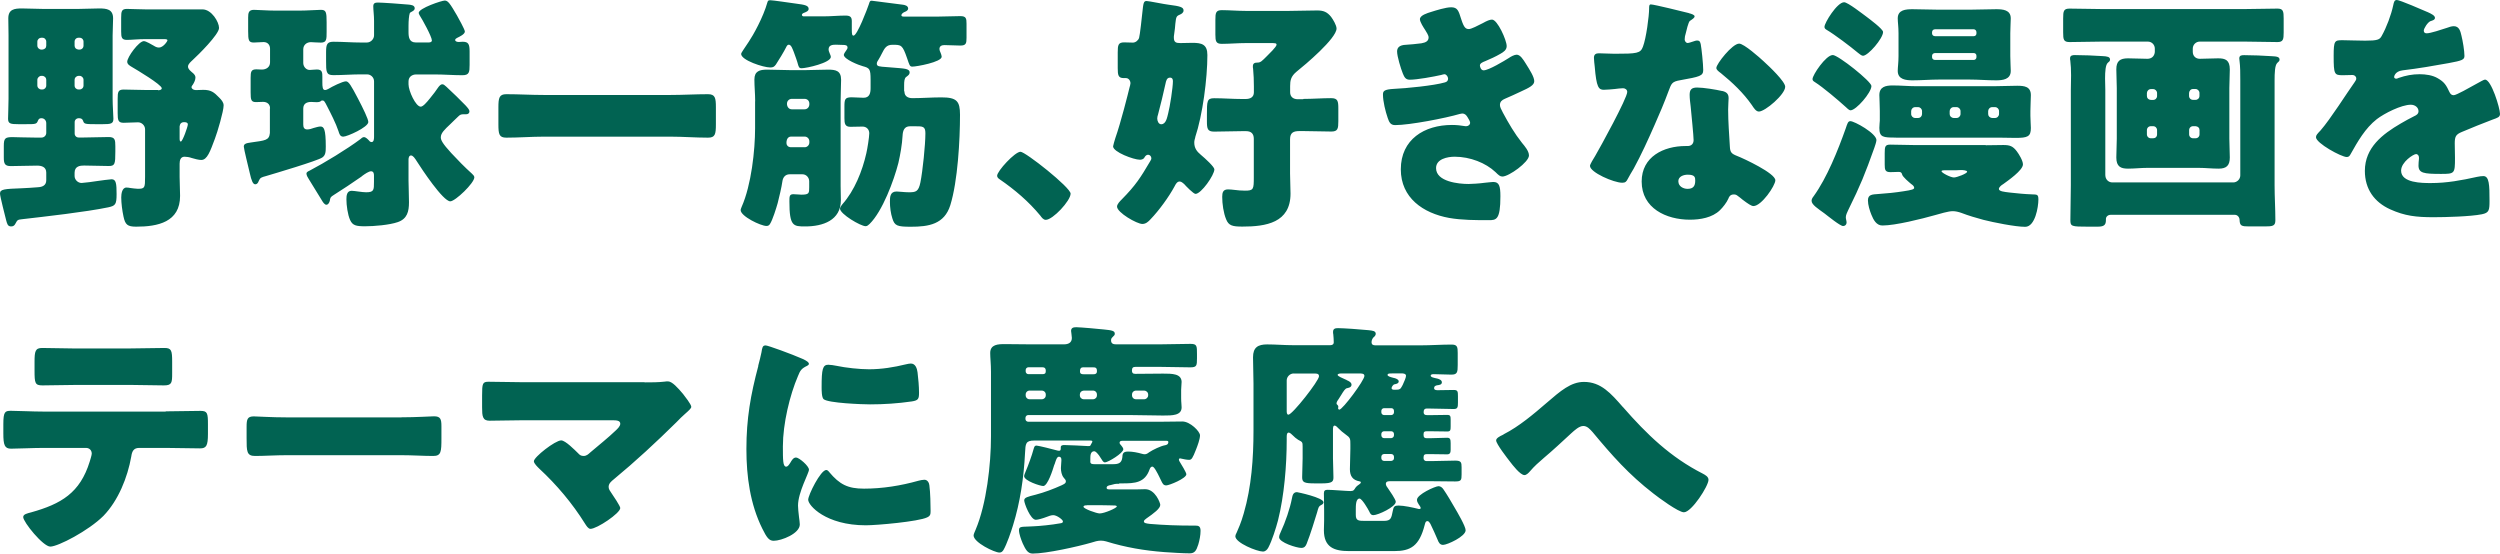 <svg width="280" height="62" viewBox="0 0 280 62" fill="none" xmlns="http://www.w3.org/2000/svg">
<path d="M0.956 3.974C0.956 3.332 0.93 2.698 0.93 2.056C0.93 1.032 1.626 0.946 2.46 0.946C3.243 0.946 3.99 0.998 4.738 0.998H8.859C9.606 0.998 10.363 0.946 11.11 0.946C11.945 0.946 12.666 1.032 12.666 2.056C12.666 2.698 12.614 3.332 12.614 3.974V11.053C12.614 11.86 12.701 12.971 12.701 13.301C12.701 13.856 12.423 13.908 11.502 13.908H10.719C9.493 13.908 9.415 13.882 9.302 13.518C9.215 13.292 9.05 13.24 8.833 13.24C8.554 13.24 8.363 13.431 8.363 13.682V14.958C8.363 15.209 8.554 15.4 8.807 15.4H9.415C10.337 15.4 11.249 15.348 12.171 15.348C12.866 15.348 12.918 15.652 12.918 16.372V16.979C12.918 18.393 12.866 18.593 12.171 18.593C11.249 18.593 10.337 18.541 9.415 18.541C8.998 18.541 8.354 18.593 8.354 19.348V19.712C8.354 20.129 8.72 20.493 9.137 20.493C9.328 20.493 10.641 20.328 10.945 20.268C11.11 20.241 12.336 20.077 12.501 20.077C13.005 20.077 13.058 20.58 13.058 21.742C13.058 22.905 12.918 23.044 12.136 23.218C9.58 23.747 5.155 24.241 2.452 24.554C1.982 24.606 1.947 24.64 1.756 24.996C1.643 25.222 1.53 25.36 1.252 25.36C0.861 25.36 0.808 25.083 0.695 24.692C0.582 24.25 0 21.968 0 21.691C0 21.187 0.443 21.161 2.478 21.083C2.982 21.057 3.564 21.031 4.26 20.97C4.729 20.944 5.181 20.779 5.181 20.189V19.331C5.181 18.689 4.651 18.55 4.155 18.55C3.156 18.55 2.182 18.602 1.208 18.602C0.539 18.602 0.426 18.324 0.426 17.656V16.355C0.426 15.496 0.565 15.357 1.4 15.357C1.93 15.357 2.704 15.409 3.929 15.409H4.651C4.929 15.409 5.181 15.183 5.181 14.88V13.795C5.181 13.492 4.955 13.24 4.651 13.24C4.46 13.24 4.347 13.292 4.26 13.492C4.095 13.908 4.034 13.908 2.817 13.908H2.069C1.182 13.908 0.904 13.856 0.904 13.301C0.904 12.91 0.956 11.748 0.956 11.053V3.974ZM4.738 5.553C5.016 5.527 5.181 5.362 5.181 5.11V4.668C5.181 4.416 4.99 4.225 4.738 4.225H4.625C4.399 4.225 4.182 4.416 4.182 4.668V5.11C4.182 5.362 4.408 5.553 4.625 5.553H4.738ZM4.625 8.494C4.399 8.494 4.182 8.72 4.182 8.936V9.579C4.182 9.83 4.408 10.021 4.625 10.021H4.738C4.99 10.021 5.181 9.83 5.181 9.579V8.936C5.181 8.711 5.016 8.52 4.738 8.494H4.625ZM8.911 5.553C9.163 5.553 9.354 5.362 9.354 5.11V4.668C9.354 4.416 9.163 4.225 8.911 4.225H8.798C8.546 4.225 8.354 4.416 8.354 4.668V5.11C8.354 5.362 8.52 5.527 8.798 5.553H8.911ZM8.798 8.494C8.52 8.52 8.354 8.72 8.354 8.936V9.579C8.354 9.83 8.546 10.021 8.798 10.021H8.911C9.163 10.021 9.354 9.83 9.354 9.579V8.936C9.354 8.711 9.163 8.494 8.911 8.494H8.798ZM17.7 10.108C17.839 10.108 18.117 10.082 18.117 9.882C18.117 9.492 15.283 7.8 14.805 7.522C14.579 7.383 14.249 7.219 14.249 6.915C14.249 6.386 15.553 4.607 16.109 4.607C16.361 4.607 16.996 4.997 17.248 5.136C17.413 5.249 17.613 5.327 17.804 5.327C18.274 5.327 18.752 4.633 18.752 4.52C18.752 4.381 18.526 4.381 18.448 4.381H16.274C15.466 4.381 14.718 4.468 14.214 4.468C13.631 4.468 13.57 4.191 13.57 3.523V1.996C13.57 1.275 13.623 0.998 14.214 0.998C14.744 0.998 15.553 1.05 16.274 1.05H22.673C23.698 1.05 24.533 2.464 24.533 3.132C24.533 3.852 22.195 6.16 21.586 6.715C21.395 6.906 21.056 7.158 21.056 7.462C21.056 7.765 21.447 8.043 21.638 8.208C21.777 8.346 21.89 8.485 21.89 8.676C21.89 8.954 21.751 9.231 21.612 9.457C21.56 9.509 21.447 9.683 21.447 9.761C21.447 9.9 21.612 10.09 21.977 10.09C22.229 10.09 22.481 10.064 22.76 10.064C23.62 10.064 23.959 10.316 24.542 10.923C24.794 11.175 25.046 11.453 25.046 11.808C25.046 12.45 24.351 14.81 24.072 15.53C23.542 16.945 23.212 17.916 22.542 17.916C22.264 17.916 21.821 17.803 21.456 17.691C21.23 17.604 20.899 17.552 20.673 17.552C20.23 17.552 20.117 17.942 20.117 18.333V19.834C20.117 20.528 20.169 21.222 20.169 21.942C20.169 24.883 17.665 25.387 15.248 25.387C14.275 25.387 14.023 25.161 13.831 24.25C13.692 23.608 13.579 22.749 13.579 22.116C13.579 21.725 13.666 21.005 14.162 21.005C14.301 21.005 14.492 21.031 14.605 21.057C14.831 21.083 15.214 21.144 15.44 21.144C16.222 21.144 16.248 21.031 16.248 19.808V14.48C16.248 14.064 15.883 13.7 15.466 13.7C14.909 13.7 14.379 13.752 13.849 13.752C13.24 13.752 13.179 13.474 13.179 12.667V11.053C13.179 10.307 13.232 10.03 13.849 10.03C14.657 10.03 15.518 10.082 16.465 10.082H17.691L17.7 10.108ZM20.117 15.435C20.117 15.661 20.117 15.851 20.256 15.851C20.447 15.851 21.038 14.186 21.038 13.934C21.038 13.708 20.786 13.682 20.621 13.682C20.317 13.682 20.151 13.847 20.117 14.151V15.426V15.435ZM30.245 12.129C30.245 11.687 29.94 11.409 29.462 11.409C29.21 11.409 28.932 11.435 28.68 11.435C28.123 11.435 28.071 11.184 28.071 10.351V8.711C28.071 8.043 28.123 7.765 28.715 7.765C28.941 7.765 29.132 7.791 29.323 7.791C29.827 7.791 30.245 7.514 30.245 6.984V5.457C30.245 5.015 29.966 4.711 29.523 4.711C29.158 4.711 28.802 4.763 28.436 4.763C27.854 4.763 27.793 4.538 27.793 3.488V1.961C27.793 1.458 27.845 1.102 28.436 1.102C28.906 1.102 29.914 1.189 30.853 1.189H33.522C34.444 1.189 35.443 1.102 35.939 1.102C36.521 1.102 36.582 1.353 36.582 2.49V3.549C36.582 4.407 36.582 4.772 35.939 4.772C35.435 4.772 35.017 4.72 34.826 4.72C34.357 4.72 33.965 5.024 33.965 5.527V7.054C33.965 7.444 34.27 7.835 34.687 7.835C34.852 7.835 35.243 7.783 35.495 7.783C36.104 7.783 36.104 8.147 36.104 8.641V9.197C36.104 9.752 36.13 10.082 36.408 10.082C36.547 10.082 36.687 9.995 36.8 9.943C37.165 9.717 38.356 9.11 38.747 9.11C39.051 9.11 39.329 9.579 40.086 11.027C40.668 12.138 41.251 13.335 41.251 13.665C41.251 14.246 38.886 15.305 38.443 15.305C38.078 15.305 37.999 14.975 37.912 14.697C37.634 13.838 36.991 12.589 36.66 11.947C36.356 11.34 36.295 11.253 36.104 11.253C35.878 11.253 36.017 11.444 35.435 11.444C35.243 11.444 35.044 11.418 34.852 11.418C34.348 11.418 33.965 11.609 33.965 12.164V13.943C33.965 14.246 34.052 14.498 34.409 14.498C34.661 14.498 34.913 14.411 35.13 14.333C35.322 14.281 35.687 14.168 35.878 14.168C36.269 14.168 36.487 14.42 36.487 16.415C36.487 17.023 36.461 17.387 36.095 17.639C35.591 18.003 30.723 19.443 29.784 19.721C29.28 19.86 29.141 19.886 28.975 20.276C28.923 20.441 28.81 20.641 28.584 20.641C28.332 20.641 28.167 20.25 27.976 19.391C27.837 18.784 27.306 16.667 27.306 16.424C27.306 16.12 27.532 16.034 28.115 15.956C29.697 15.73 30.149 15.73 30.227 14.897V12.147L30.245 12.129ZM49.527 9.44C49.692 9.44 49.779 9.526 49.996 9.717C50.718 10.385 51.578 11.218 52.135 11.8C52.413 12.103 52.578 12.303 52.578 12.468C52.578 12.693 52.413 12.797 52.213 12.797H51.961C51.657 12.797 51.544 12.823 51.318 13.049C50.987 13.379 50.674 13.656 50.431 13.908C49.788 14.515 49.37 14.906 49.37 15.383C49.37 15.687 49.562 16.077 50.535 17.136C51.283 17.942 52.039 18.715 52.848 19.443C52.961 19.556 53.126 19.695 53.126 19.86C53.126 20.502 50.987 22.549 50.431 22.549C49.622 22.549 47.206 18.888 46.727 18.133C46.449 17.691 46.258 17.413 46.032 17.413C45.806 17.413 45.754 17.691 45.754 17.856V20.241C45.754 20.745 45.806 21.907 45.806 22.654C45.806 23.677 45.615 24.51 44.554 24.875C43.607 25.204 41.885 25.343 40.886 25.343C39.886 25.343 39.495 25.256 39.216 24.649C38.938 24.042 38.799 22.983 38.799 22.315C38.799 21.899 38.851 21.369 39.382 21.369C39.686 21.369 40.546 21.534 40.998 21.534C41.885 21.534 41.885 21.283 41.885 20.372V19.652C41.885 19.426 41.833 19.183 41.555 19.183C41.303 19.183 40.859 19.487 40.555 19.712C40.503 19.764 40.468 19.799 40.416 19.825C39.416 20.519 38.416 21.187 37.408 21.821C36.991 22.072 36.991 22.15 36.939 22.489C36.886 22.68 36.773 22.931 36.547 22.931C36.356 22.931 36.156 22.628 36.078 22.489C35.574 21.656 35.078 20.849 34.574 20.042C34.461 19.877 34.322 19.625 34.322 19.435C34.322 19.296 34.461 19.209 34.687 19.105C36.33 18.246 38.886 16.693 40.364 15.582C40.451 15.496 40.616 15.357 40.755 15.357C40.981 15.357 41.199 15.608 41.338 15.747C41.39 15.834 41.503 15.912 41.616 15.912C41.894 15.912 41.894 15.496 41.894 15.27V9.11C41.894 8.668 41.529 8.329 41.111 8.329H40.442C39.416 8.329 38.382 8.416 37.33 8.416C36.521 8.416 36.521 8.025 36.521 6.837V5.813C36.521 4.928 36.66 4.676 37.356 4.676C38.382 4.676 39.416 4.763 40.442 4.763H41.085C41.503 4.763 41.894 4.399 41.894 3.956V2.343C41.894 1.701 41.807 1.145 41.807 0.703C41.807 0.338 42.033 0.286 42.337 0.286C42.781 0.286 45.171 0.451 45.728 0.512C45.98 0.538 46.449 0.564 46.449 0.928C46.449 1.258 45.945 1.319 45.893 1.484C45.806 1.735 45.754 2.317 45.754 2.872V3.592C45.754 4.173 45.841 4.755 46.562 4.755H48.005C48.145 4.755 48.371 4.729 48.371 4.529C48.371 4.113 47.284 2.143 47.006 1.727C46.953 1.64 46.893 1.501 46.893 1.449C46.893 0.92 49.483 0.061 49.814 0.061C50.179 0.061 50.422 0.425 51.179 1.727C51.318 1.978 52.065 3.306 52.065 3.531C52.065 3.835 51.457 4.113 51.231 4.225C51.118 4.277 50.979 4.364 50.979 4.477C50.979 4.668 51.257 4.702 51.396 4.702C51.448 4.702 51.726 4.676 51.813 4.676C52.456 4.676 52.596 4.928 52.596 5.787V7.262C52.596 8.095 52.544 8.425 51.787 8.425C50.761 8.425 49.727 8.338 48.675 8.338H46.614C46.145 8.338 45.754 8.615 45.754 9.119V9.448C45.754 10.168 46.562 11.947 47.119 11.947C47.371 11.947 47.762 11.505 48.145 11.027C48.51 10.585 48.892 10.082 49.066 9.804C49.179 9.639 49.37 9.44 49.509 9.44H49.527ZM75.094 10.637C76.485 10.637 77.902 10.55 79.293 10.55C80.102 10.55 80.18 10.967 80.18 12.025V13.917C80.18 15.053 80.093 15.418 79.293 15.418C77.902 15.418 76.485 15.305 75.094 15.305H60.907C59.516 15.305 58.125 15.418 56.708 15.418C55.899 15.418 55.821 15.027 55.821 13.917V12.025C55.821 10.967 55.908 10.55 56.708 10.55C58.099 10.55 59.49 10.637 60.907 10.637H75.094ZM84.579 11.357C84.579 10.498 84.492 9.691 84.492 8.91C84.492 7.965 85.075 7.8 85.909 7.8C86.744 7.8 87.578 7.852 88.413 7.852H90.308C91.117 7.852 91.925 7.8 92.76 7.8C93.594 7.8 94.203 7.913 94.203 8.936C94.203 9.631 94.15 10.411 94.15 11.348V20.84C94.15 21.369 94.177 21.899 94.177 22.419C94.177 24.692 92.142 25.36 90.195 25.36C88.856 25.36 88.413 25.36 88.413 22.558C88.413 22.003 88.413 21.751 88.856 21.751C89.108 21.751 89.578 21.803 89.743 21.803C90.63 21.803 90.63 21.638 90.63 20.97V20.302C90.63 19.886 90.299 19.521 89.882 19.521H88.439C87.969 19.521 87.691 19.851 87.63 20.302C87.543 20.944 87.265 22.107 87.1 22.749C86.935 23.33 86.544 24.606 86.239 25.083C86.153 25.222 86.048 25.308 85.848 25.308C85.205 25.308 82.953 24.224 82.953 23.53C82.953 23.417 83.04 23.252 83.066 23.165C84.153 20.719 84.57 16.806 84.57 14.368V11.34L84.579 11.357ZM101.297 10.247C101.297 10.776 101.688 10.993 102.183 10.993C103.27 10.993 104.357 10.906 105.435 10.906C107.156 10.906 107.521 11.322 107.521 12.849C107.521 15.678 107.269 20.294 106.434 22.983C105.765 25.117 104.018 25.395 102.009 25.395C100.479 25.395 100.201 25.282 99.949 24.476C99.758 23.894 99.671 23.2 99.671 22.584C99.671 22.055 99.697 21.448 100.419 21.448C100.723 21.448 101.253 21.534 101.783 21.534C102.566 21.534 102.87 21.482 103.087 20.424C103.34 19.148 103.644 16.233 103.644 14.923C103.644 14.142 103.34 14.142 102.505 14.142H101.923C101.253 14.142 101.114 14.671 101.088 15.201C101.036 16.172 100.836 17.309 100.618 18.255C100.114 20.224 98.836 23.669 97.393 25.083C97.254 25.196 97.141 25.334 96.95 25.334C96.393 25.334 94.081 23.972 94.081 23.365C94.081 23.2 94.272 22.974 94.359 22.862C95.698 21.361 96.585 19.14 97.028 17.17C97.141 16.702 97.358 15.339 97.358 14.923C97.358 14.507 97.054 14.177 96.611 14.177C96.141 14.177 95.689 14.203 95.246 14.203C94.637 14.203 94.576 13.838 94.576 13.231V11.956C94.576 11.123 94.629 10.897 95.385 10.897C95.828 10.897 96.272 10.949 96.724 10.949C97.393 10.949 97.506 10.42 97.506 9.865V8.919C97.506 7.722 97.393 7.618 96.646 7.418C96.202 7.305 94.507 6.637 94.507 6.143C94.507 6.03 94.698 5.752 94.785 5.64C94.837 5.553 94.924 5.449 94.924 5.336C94.924 5.058 94.672 5.032 94.42 5.032C94.194 5.032 93.89 5.006 93.612 5.006C93.22 5.006 92.803 5.058 92.803 5.535C92.803 5.813 93.055 6.177 93.055 6.368C93.055 7.036 90.325 7.644 89.769 7.644C89.517 7.644 89.491 7.531 89.404 7.314C89.265 6.785 89.073 6.29 88.9 5.813C88.761 5.483 88.621 5.006 88.343 5.006C88.204 5.006 88.117 5.145 88.065 5.258C87.839 5.726 87.178 6.811 86.9 7.227C86.709 7.479 86.596 7.557 86.257 7.557C85.509 7.557 83.005 6.75 83.005 6.03C83.005 5.917 83.397 5.388 83.866 4.668C84.336 3.974 85.483 1.943 85.953 0.252C86.005 0.087 86.04 0.026 86.283 0.026C86.509 0.026 88.456 0.304 89.23 0.416C90.091 0.529 90.569 0.607 90.569 0.998C90.569 1.249 90.238 1.362 90.038 1.44C89.952 1.466 89.812 1.553 89.812 1.666C89.812 1.753 89.899 1.831 90.004 1.831H92.255C93.09 1.831 93.898 1.744 94.707 1.744C95.289 1.744 95.402 1.969 95.402 2.386V3.271C95.402 3.8 95.428 3.991 95.594 3.991C96.011 3.991 97.15 0.963 97.315 0.469C97.402 0.191 97.428 0.078 97.619 0.078C97.671 0.078 100.514 0.442 101.071 0.521C101.323 0.547 101.714 0.633 101.714 0.963C101.714 1.128 101.523 1.267 101.349 1.327C101.21 1.38 100.958 1.518 100.958 1.718C100.958 1.857 101.149 1.857 101.262 1.857H105.104C105.913 1.857 106.747 1.805 107.556 1.805C108.199 1.805 108.251 2.056 108.251 2.664V4.217C108.251 4.859 108.199 5.102 107.556 5.102C106.973 5.102 106.356 5.05 105.774 5.05C105.469 5.05 105.217 5.162 105.217 5.492C105.217 5.605 105.269 5.744 105.356 5.935C105.409 6.073 105.469 6.238 105.469 6.351C105.469 6.958 102.635 7.462 102.183 7.462C101.879 7.462 101.853 7.271 101.601 6.542C101.071 5.015 100.958 5.015 99.958 5.015C99.262 5.015 99.071 5.405 98.758 6.013C98.645 6.238 98.532 6.455 98.393 6.681C98.306 6.819 98.202 6.958 98.202 7.123C98.202 7.453 98.48 7.453 99.314 7.514C99.506 7.54 99.706 7.54 99.958 7.566C101.21 7.678 101.879 7.652 101.879 8.121C101.879 8.346 101.714 8.451 101.488 8.624C101.297 8.763 101.262 9.093 101.262 9.544V10.212L101.297 10.247ZM90.117 16.493C90.421 16.493 90.647 16.242 90.647 15.964V15.825C90.647 15.548 90.421 15.296 90.117 15.296H88.587C88.421 15.296 88.082 15.409 88.082 16.016C88.082 16.268 88.248 16.459 88.526 16.485H90.108L90.117 16.493ZM88.143 11.687C88.169 11.991 88.369 12.242 88.674 12.242H90.117C90.421 12.242 90.647 11.991 90.647 11.687V11.6C90.647 11.296 90.421 11.071 90.117 11.071H88.674C88.395 11.071 88.143 11.296 88.143 11.6V11.687ZM119.909 21.682C119.909 22.489 117.91 24.623 117.127 24.623C116.849 24.623 116.658 24.345 116.519 24.154C115.215 22.575 113.65 21.239 111.955 20.077C111.816 19.99 111.677 19.851 111.677 19.686C111.677 19.157 113.676 16.997 114.293 16.997C114.85 16.997 119.909 20.996 119.909 21.691V21.682ZM133.871 15.383C133.819 15.574 133.758 15.747 133.758 15.964C133.758 16.572 134.036 16.962 134.48 17.326C135.01 17.769 136.01 18.689 136.01 18.966C136.01 19.608 134.532 21.716 133.897 21.716C133.671 21.716 132.81 20.831 132.619 20.606C132.48 20.493 132.315 20.328 132.115 20.328C131.837 20.328 131.672 20.632 131.559 20.858C130.915 22.055 129.803 23.582 128.864 24.554C128.612 24.831 128.333 25.083 127.942 25.083C127.334 25.083 125.108 23.807 125.108 23.139C125.108 22.862 125.438 22.532 125.638 22.332C127.194 20.753 127.725 19.921 128.838 18.029C128.89 17.916 128.951 17.864 128.951 17.725C128.951 17.535 128.811 17.335 128.585 17.335C128.333 17.335 128.22 17.561 128.142 17.699C128.029 17.838 127.838 17.89 127.673 17.89C126.977 17.89 124.665 17.031 124.665 16.389C124.665 16.302 124.856 15.669 124.917 15.47C125.525 13.752 126.36 10.42 126.499 9.83C126.551 9.665 126.612 9.414 126.612 9.327C126.612 9.049 126.421 8.746 126.108 8.746H125.856C125.247 8.746 125.186 8.416 125.186 7.635V5.882C125.186 5.05 125.238 4.746 125.908 4.746C126.186 4.746 126.655 4.772 126.882 4.772C127.186 4.772 127.49 4.52 127.577 4.243C127.664 3.991 127.907 1.796 127.942 1.414C128.055 0.356 128.081 0.113 128.412 0.113C128.664 0.113 130.411 0.477 130.889 0.529C132.193 0.694 132.558 0.807 132.558 1.171C132.558 1.423 132.332 1.562 132.141 1.64C131.75 1.805 131.724 1.891 131.637 2.664C131.611 2.967 131.585 3.358 131.498 3.887C131.472 4 131.472 4.113 131.472 4.217C131.472 4.746 131.724 4.824 132.193 4.824C132.637 4.824 133.08 4.798 133.558 4.798C134.584 4.798 135.227 4.963 135.227 6.16C135.227 8.798 134.697 12.876 133.862 15.374L133.871 15.383ZM131.037 8.694C130.672 8.694 130.594 9.084 130.533 9.388C130.281 10.524 130.002 11.695 129.698 12.832C129.646 12.997 129.611 13.11 129.611 13.275C129.611 13.526 129.75 13.917 130.055 13.917C130.611 13.917 130.724 13.11 130.837 12.693C131.028 11.973 131.367 9.804 131.367 9.084C131.367 8.858 131.28 8.694 131.037 8.694ZM145.972 11.079C147.033 11.079 148.059 10.993 149.085 10.993C149.832 10.993 149.893 11.322 149.893 12.155V13.569C149.893 14.402 149.841 14.732 149.111 14.732C148.05 14.732 147.024 14.68 145.964 14.68H145.546C144.877 14.68 144.486 14.845 144.486 15.6V19.435C144.486 20.181 144.538 20.936 144.538 21.682C144.538 24.961 141.782 25.378 139.139 25.378C138.027 25.378 137.609 25.265 137.331 24.571C137.027 23.851 136.888 22.818 136.888 22.046C136.888 21.578 136.975 21.213 137.531 21.213C137.722 21.213 138.035 21.239 138.227 21.265C138.592 21.317 139.061 21.352 139.426 21.352C140.4 21.352 140.426 21.213 140.426 19.851V15.548C140.426 14.966 140.122 14.689 139.565 14.689H139.096C138.07 14.689 137.009 14.741 135.984 14.741C135.236 14.741 135.175 14.411 135.175 13.578V12.858C135.175 11.331 135.175 11.001 135.984 11.001C137.009 11.001 138.07 11.088 139.096 11.088H139.513C140.017 11.088 140.435 10.897 140.435 10.342V9.674C140.435 9.067 140.409 8.286 140.348 7.704C140.322 7.618 140.322 7.514 140.322 7.427C140.322 7.097 140.513 7.01 140.826 7.01C141.191 7.01 141.33 6.846 141.913 6.264C142.104 6.073 142.973 5.24 142.973 5.015C142.973 4.824 142.834 4.824 142.191 4.824H139.574C138.626 4.824 137.714 4.911 136.844 4.911C136.201 4.911 136.123 4.633 136.123 3.887V2.221C136.123 1.44 136.175 1.137 136.844 1.137C137.679 1.137 138.626 1.223 139.574 1.223H144.303C145.39 1.223 146.442 1.171 147.529 1.171C148.224 1.171 148.641 1.336 149.085 1.891C149.311 2.195 149.693 2.837 149.693 3.193C149.693 4.303 146.164 7.271 145.216 8.025C144.573 8.555 144.495 9.023 144.495 9.639V10.333C144.495 10.802 144.799 11.114 145.355 11.114H145.964L145.972 11.079ZM163.664 2.169C163.968 3.115 164.168 3.254 164.524 3.254C164.776 3.254 165.55 2.863 166.08 2.586C166.524 2.334 166.863 2.195 167.106 2.195C167.715 2.195 168.749 4.503 168.749 5.162C168.749 5.605 168.384 5.83 168.054 6.021C167.497 6.351 166.915 6.603 166.333 6.854C166.107 6.941 165.75 7.08 165.75 7.323C165.75 7.488 165.863 7.878 166.167 7.878C166.724 7.878 168.48 6.819 169.001 6.49C169.193 6.351 169.61 6.125 169.862 6.125C170.279 6.125 170.61 6.681 170.888 7.123C171.357 7.869 171.836 8.624 171.836 9.093C171.836 9.535 171.305 9.813 170.332 10.255C169.749 10.533 169.132 10.81 168.549 11.062C168.219 11.201 167.993 11.392 167.993 11.756C167.993 11.982 168.106 12.199 168.323 12.615C168.967 13.812 169.627 14.949 170.462 15.999C170.766 16.363 171.244 16.919 171.244 17.413C171.244 18.159 168.993 19.773 168.271 19.773C168.019 19.773 167.854 19.634 167.489 19.27C166.402 18.246 164.655 17.552 162.925 17.552C162.116 17.552 160.838 17.803 160.838 18.827C160.838 20.354 163.368 20.606 164.481 20.606C164.811 20.606 165.707 20.554 166.315 20.467C166.619 20.441 167.098 20.38 167.237 20.38C167.906 20.38 168.045 20.823 168.045 21.994C168.045 24.632 167.576 24.658 166.741 24.658C165.263 24.658 163.733 24.658 162.29 24.406C159.395 23.877 156.891 22.159 156.891 18.966C156.891 15.608 159.534 13.995 162.62 13.995C163.125 13.995 163.62 14.047 164.124 14.133H164.237C164.403 14.133 164.655 13.995 164.655 13.743C164.655 13.604 164.463 13.275 164.35 13.101C164.211 12.876 164.046 12.711 163.768 12.711C163.716 12.711 163.603 12.737 163.49 12.763C161.908 13.231 157.874 14.012 156.257 14.012C155.753 14.012 155.587 13.708 155.422 13.205C155.17 12.485 154.892 11.348 154.892 10.594C154.892 10.203 155.005 10.012 156.144 9.952C157.422 9.9 160.621 9.587 161.821 9.231C162.047 9.179 162.186 9.041 162.186 8.815C162.186 8.589 161.995 8.312 161.768 8.312C161.716 8.312 161.516 8.364 161.403 8.399C160.569 8.589 158.708 8.928 157.9 8.928C157.43 8.928 157.291 8.65 157.117 8.234C156.891 7.678 156.474 6.316 156.474 5.761C156.474 5.345 156.726 5.041 157.474 5.015C157.891 4.989 158.639 4.928 159.195 4.85C159.699 4.763 160.004 4.598 160.004 4.182C160.004 3.956 159.752 3.575 159.613 3.349C159.447 3.097 159.03 2.464 159.03 2.152C159.03 1.709 159.891 1.458 160.256 1.345C160.864 1.154 161.925 0.816 162.534 0.816C163.255 0.816 163.368 1.232 163.646 2.117L163.664 2.169ZM189.153 1.475C189.483 1.562 189.796 1.666 189.796 1.839C189.796 1.978 189.605 2.117 189.266 2.343C189.101 2.455 188.875 3.427 188.762 3.896C188.736 4.008 188.71 4.06 188.71 4.121C188.71 4.208 188.684 4.312 188.684 4.425C188.684 4.59 188.823 4.815 189.014 4.815C189.153 4.815 189.457 4.702 189.622 4.65C189.788 4.598 189.927 4.538 190.092 4.538C190.344 4.538 190.422 4.676 190.483 4.954C190.57 5.397 190.761 7.175 190.761 7.843C190.761 8.511 190.37 8.589 188.205 8.98C187.232 9.145 187.206 9.344 186.867 10.229C186.397 11.505 185.867 12.754 185.31 14.003C184.589 15.643 183.833 17.309 182.972 18.888C182.746 19.279 182.468 19.721 182.303 20.051C182.163 20.328 182.05 20.467 181.694 20.467C180.746 20.467 178.077 19.305 178.077 18.576C178.077 18.411 178.469 17.769 178.66 17.465C179.216 16.52 182.25 10.993 182.25 10.299C182.25 10.021 181.998 9.882 181.781 9.882C181.616 9.882 181.059 9.934 180.859 9.969C180.555 9.995 179.973 10.056 179.634 10.056C179.051 10.056 178.799 9.804 178.608 7.444C178.582 7.219 178.521 6.724 178.521 6.472C178.521 6.082 178.747 5.969 179.077 5.969C179.547 5.969 180.216 6.021 180.833 6.021C183.363 6.021 183.728 5.969 184.006 5.24C184.372 4.295 184.702 1.796 184.702 0.937C184.702 0.711 184.702 0.495 184.893 0.495C185.258 0.495 188.597 1.327 189.153 1.466V1.475ZM192.882 10.186C193.352 10.299 193.604 10.489 193.604 10.993C193.604 11.27 193.552 11.774 193.552 12.268C193.552 13.656 193.665 15.018 193.743 16.381C193.769 17.049 193.908 17.213 194.552 17.465C195.334 17.769 198.838 19.409 198.838 20.189C198.838 20.797 197.281 23.079 196.386 23.079C196.16 23.079 195.777 22.827 195.16 22.358C194.995 22.22 194.83 22.081 194.63 21.942C194.491 21.829 194.378 21.777 194.187 21.777C193.743 21.777 193.63 22.107 193.578 22.246C193.387 22.688 192.969 23.218 192.63 23.547C191.77 24.38 190.431 24.606 189.266 24.606C186.623 24.606 183.867 23.33 183.867 20.328C183.867 17.552 186.319 16.355 188.788 16.355H189.014C189.457 16.355 189.683 16.077 189.683 15.687C189.683 15.218 189.431 12.745 189.353 11.912C189.301 11.496 189.24 11.027 189.24 10.611C189.24 10.03 189.466 9.804 190.075 9.804C190.796 9.804 192.161 10.03 192.882 10.194V10.186ZM187.979 20.32C187.979 20.875 188.536 21.152 189.005 21.152C189.649 21.152 189.866 20.823 189.866 20.233C189.866 19.869 189.84 19.565 189.031 19.565C188.562 19.565 187.971 19.756 187.971 20.311L187.979 20.32ZM197.551 6.889C198.194 7.47 199.942 9.136 199.942 9.717C199.942 10.576 197.69 12.494 196.995 12.494C196.664 12.494 196.412 12.077 196.212 11.774C195.265 10.411 194.039 9.249 192.735 8.19C192.509 8.025 192.23 7.826 192.23 7.609C192.23 7.167 194.013 4.885 194.786 4.885C195.317 4.885 197.099 6.464 197.542 6.88L197.551 6.889ZM210.156 15.713C210.156 15.903 209.991 16.355 209.93 16.546C208.87 19.513 208.4 20.684 207.009 23.512C206.922 23.703 206.731 24.068 206.731 24.319C206.731 24.545 206.818 24.736 206.818 24.927C206.818 25.152 206.653 25.317 206.427 25.317C206.097 25.317 204.706 24.18 204.341 23.903C203.619 23.374 202.897 22.931 202.897 22.489C202.897 22.298 203.01 22.124 203.123 21.985C204.627 19.903 205.853 16.823 206.714 14.402C206.905 13.847 206.966 13.569 207.244 13.569C207.688 13.569 210.165 14.932 210.165 15.704L210.156 15.713ZM205.262 6.16C205.871 6.16 209.6 9.127 209.6 9.631C209.6 10.377 207.879 12.355 207.262 12.355C207.096 12.355 206.844 12.103 206.731 11.991C205.871 11.21 204.175 9.769 203.254 9.188C203.115 9.101 203.002 9.023 203.002 8.858C203.002 8.39 204.506 6.169 205.253 6.169L205.262 6.16ZM206.54 0.252C206.957 0.252 208.652 1.588 209.07 1.891C209.4 2.143 210.904 3.254 210.904 3.583C210.904 4.303 209.235 6.247 208.652 6.247C208.487 6.247 208.235 6.021 208.096 5.917C207.235 5.197 205.505 3.887 204.567 3.332C204.427 3.245 204.341 3.167 204.341 3.002C204.341 2.559 205.758 0.252 206.54 0.252ZM222.397 16.268C223.066 16.268 223.701 16.242 224.37 16.242C225.092 16.242 225.431 16.355 225.874 16.936C226.126 17.266 226.57 17.994 226.57 18.411C226.57 19.079 224.875 20.241 224.344 20.632C224.179 20.719 223.875 20.962 223.875 21.161C223.875 21.439 224.518 21.491 224.988 21.552C225.075 21.552 225.153 21.578 225.214 21.578C225.996 21.664 226.77 21.742 227.578 21.768C228.135 21.795 228.3 21.742 228.3 22.35C228.3 23.183 227.935 25.404 226.822 25.404C225.709 25.404 223.231 24.901 222.145 24.623C221.31 24.397 220.476 24.154 219.667 23.842C219.337 23.729 219.024 23.651 218.693 23.651C218.224 23.651 217.216 23.955 216.72 24.094C215.242 24.51 212.295 25.256 210.826 25.256C210.156 25.256 209.826 24.614 209.6 24.059C209.409 23.59 209.209 22.948 209.209 22.445C209.209 21.777 209.678 21.777 210.409 21.725C211.269 21.673 212.33 21.56 213.19 21.422C214.138 21.283 214.39 21.196 214.39 21.031C214.39 20.866 214.199 20.701 214.06 20.615C213.834 20.424 213.086 19.808 213.034 19.53C212.982 19.305 212.869 19.252 212.617 19.252C212.425 19.252 212.147 19.279 211.73 19.279C211.148 19.279 211.087 19.027 211.087 18.446V17.144C211.087 16.424 211.139 16.198 211.695 16.198C212.669 16.198 213.643 16.25 214.59 16.25H222.406L222.397 16.268ZM212.347 15.409C210.904 15.409 210.487 15.383 210.487 14.324C210.487 14.021 210.539 13.604 210.539 13.518V12.433C210.539 11.652 210.487 11.045 210.487 10.654C210.487 9.709 211.208 9.57 211.991 9.57C212.878 9.57 213.773 9.657 214.66 9.657H223.284C224.17 9.657 225.066 9.605 225.926 9.605C226.735 9.605 227.457 9.691 227.457 10.663C227.457 11.166 227.404 11.722 227.404 12.442V12.971C227.404 13.439 227.457 13.995 227.457 14.333C227.457 15.305 227.091 15.444 225.735 15.444C225.292 15.444 224.709 15.418 223.979 15.418H212.347V15.409ZM220.589 1.085C221.588 1.085 222.562 1.032 223.562 1.032C224.283 1.032 225.205 1.085 225.205 2.056C225.205 2.499 225.153 3.028 225.153 3.722V6.273C225.153 6.967 225.205 7.496 225.205 7.939C225.205 8.91 224.283 8.997 223.562 8.997C222.562 8.997 221.588 8.91 220.589 8.91H217.163C216.19 8.91 215.19 8.997 214.216 8.997C213.469 8.997 212.547 8.91 212.547 7.939C212.547 7.548 212.634 6.993 212.634 6.273V3.722C212.634 3.002 212.547 2.473 212.547 2.056C212.547 1.085 213.469 1.032 214.216 1.032C215.19 1.032 216.19 1.085 217.163 1.085H220.589ZM214.825 13.214C215.103 13.214 215.268 12.988 215.268 12.771V12.442C215.268 12.216 215.077 11.999 214.825 11.999H214.495C214.242 11.999 214.051 12.225 214.051 12.442V12.771C214.051 12.997 214.242 13.214 214.495 13.214H214.825ZM221.362 3.609C221.362 3.418 221.223 3.28 221.058 3.28H216.72C216.529 3.28 216.39 3.418 216.39 3.609V3.748C216.39 3.913 216.529 4.052 216.72 4.052H221.058C221.223 4.052 221.362 3.939 221.362 3.748V3.609ZM221.362 6.247C221.362 6.056 221.223 5.943 221.058 5.943H216.72C216.529 5.943 216.39 6.082 216.39 6.247V6.412C216.39 6.577 216.529 6.715 216.72 6.715H221.058C221.223 6.715 221.362 6.577 221.362 6.412V6.247ZM217.781 19.07C217.694 19.07 217.45 19.07 217.45 19.183C217.45 19.348 218.45 19.877 218.841 19.877C219.172 19.877 220.319 19.435 220.319 19.235C220.319 19.07 219.815 19.044 219.624 19.044C219.432 19.044 219.206 19.07 219.067 19.07H217.789H217.781ZM219.137 13.214C219.389 13.214 219.58 12.988 219.58 12.771V12.442C219.58 12.216 219.389 11.999 219.137 11.999H218.806C218.554 11.999 218.363 12.225 218.363 12.442V12.771C218.363 12.997 218.528 13.188 218.806 13.214H219.137ZM223.449 13.214C223.701 13.214 223.892 12.988 223.892 12.771V12.442C223.892 12.216 223.701 11.999 223.449 11.999H223.118C222.866 11.999 222.675 12.225 222.675 12.442V12.771C222.675 12.997 222.84 13.188 223.118 13.214H223.449ZM241.34 5.44C241.34 5.024 241.01 4.659 240.558 4.659H235.437C234.237 4.659 233.02 4.711 231.795 4.711C231.125 4.711 231.073 4.434 231.073 3.627V2.074C231.073 1.241 231.125 0.963 231.795 0.963C233.02 0.963 234.246 1.015 235.437 1.015H251.407C252.633 1.015 253.859 0.963 255.076 0.963C255.719 0.963 255.771 1.267 255.771 2.074V3.627C255.771 4.407 255.719 4.711 255.076 4.711C253.85 4.711 252.624 4.659 251.407 4.659H246.374C245.93 4.659 245.591 5.024 245.591 5.44V5.804C245.591 6.247 245.895 6.585 246.374 6.585C247.069 6.585 247.738 6.533 248.434 6.533C249.242 6.533 249.738 6.724 249.738 7.783C249.738 8.477 249.686 9.171 249.686 9.865V15.53C249.686 16.25 249.738 16.945 249.738 17.639C249.738 18.558 249.347 18.888 248.486 18.888C247.738 18.888 247.008 18.801 246.261 18.801H240.505C239.784 18.801 239.062 18.888 238.332 18.888C237.524 18.888 237.028 18.663 237.028 17.639C237.028 16.945 237.08 16.25 237.08 15.53V9.865C237.08 9.171 237.028 8.477 237.028 7.757C237.028 6.837 237.445 6.533 238.332 6.533C239.054 6.533 239.775 6.585 240.505 6.585C240.975 6.585 241.288 6.308 241.34 5.839V5.449V5.44ZM235.802 19.652C235.802 20.068 236.133 20.432 236.585 20.432H250.129C250.546 20.432 250.912 20.068 250.912 19.652V8.989C250.912 8.242 250.912 7.435 250.825 6.793C250.825 6.741 250.799 6.629 250.799 6.542C250.799 6.177 251.103 6.177 251.355 6.177C252.329 6.177 253.415 6.229 254.389 6.29C255.032 6.316 255.31 6.377 255.31 6.681C255.31 6.819 255.224 6.906 255.058 7.045C254.78 7.297 254.754 8.182 254.754 9.041V20.753C254.754 22.055 254.841 23.365 254.841 24.666C254.841 25.308 254.563 25.36 253.641 25.36H251.92C251.059 25.36 250.859 25.308 250.833 24.64C250.833 24.337 250.607 24.059 250.303 24.059H236.393C236.115 24.059 235.863 24.25 235.863 24.528V24.666C235.863 25.248 235.585 25.387 234.916 25.387H233.855C231.995 25.387 231.882 25.36 231.882 24.64C231.882 23.339 231.934 22.055 231.934 20.753V10.064C231.934 9.561 231.96 8.98 231.96 8.425C231.96 7.843 231.934 7.262 231.873 6.785C231.847 6.733 231.847 6.62 231.847 6.533C231.847 6.203 232.125 6.169 232.377 6.169C233.377 6.169 234.463 6.221 235.463 6.282C236.02 6.308 236.324 6.368 236.324 6.672C236.324 6.837 236.237 6.898 236.072 7.036C235.82 7.262 235.768 8.008 235.768 8.789C235.768 9.231 235.794 9.709 235.794 10.064V19.643L235.802 19.652ZM241.149 11.192C241.401 11.192 241.592 11.001 241.592 10.75V10.42C241.592 10.194 241.401 9.978 241.149 9.978H240.897C240.645 9.978 240.453 10.203 240.453 10.42V10.75C240.453 11.001 240.618 11.166 240.897 11.192H241.149ZM241.592 14.576C241.592 14.324 241.401 14.133 241.149 14.133H240.897C240.645 14.133 240.453 14.324 240.453 14.576V15.044C240.453 15.296 240.645 15.487 240.897 15.487H241.149C241.401 15.487 241.592 15.322 241.592 15.044V14.576ZM245.174 10.741C245.174 10.993 245.365 11.184 245.617 11.184H245.895C246.148 11.184 246.339 10.993 246.339 10.741V10.411C246.339 10.186 246.148 9.969 245.895 9.969H245.617C245.365 9.969 245.2 10.16 245.174 10.411V10.741ZM245.626 14.133C245.374 14.133 245.183 14.324 245.183 14.576V15.044C245.183 15.296 245.374 15.487 245.626 15.487H245.904C246.156 15.487 246.347 15.296 246.347 15.044V14.576C246.347 14.324 246.182 14.159 245.904 14.133H245.626ZM271.854 1.336C272.358 1.562 272.715 1.753 272.715 2.004C272.715 2.23 272.411 2.308 272.211 2.369C271.88 2.507 271.463 3.202 271.463 3.427C271.463 3.653 271.602 3.731 271.793 3.731C272.211 3.731 273.462 3.314 274.045 3.123C274.271 3.037 274.575 2.933 274.827 2.933C275.436 2.933 275.575 3.514 275.688 4.017C275.827 4.572 276.018 5.683 276.018 6.264C276.018 6.681 275.766 6.793 274.236 7.071C272.706 7.349 270.811 7.678 269.09 7.878C268.203 7.991 268.142 8.598 268.142 8.624C268.142 8.763 268.281 8.815 268.394 8.815C268.446 8.815 268.585 8.763 268.646 8.728C269.455 8.451 270.176 8.312 271.011 8.312C271.68 8.312 272.454 8.425 273.01 8.754C273.793 9.197 273.984 9.561 274.349 10.333C274.462 10.559 274.601 10.663 274.819 10.663C275.097 10.663 276.575 9.83 277.409 9.362C277.661 9.223 277.853 9.11 277.966 9.058C278.079 9.006 278.218 8.919 278.331 8.919C279.026 8.919 280 12.112 280 12.754C280 13.118 279.722 13.197 279.165 13.396C277.827 13.899 276.992 14.255 275.714 14.784C275.045 15.062 274.932 15.313 274.932 16.06C274.932 16.389 274.958 17.057 274.958 17.673C274.958 19.452 274.932 19.478 273.376 19.478C271.454 19.478 270.872 19.391 270.872 18.532C270.872 18.281 270.898 18.029 270.924 17.786V17.647C270.924 17.456 270.811 17.257 270.594 17.257C270.315 17.257 268.924 18.142 268.924 19.114C268.924 20.502 271.289 20.502 272.263 20.502C274.045 20.502 275.688 20.198 277.435 19.808C277.688 19.756 277.94 19.721 278.131 19.721C278.8 19.721 278.826 20.719 278.826 22.497C278.826 23.556 278.774 23.834 277.966 23.998C276.714 24.25 273.932 24.328 272.567 24.328C270.62 24.328 269.342 24.189 267.699 23.443C265.917 22.636 264.865 21.17 264.865 19.14C264.865 16.528 266.838 15.027 268.872 13.838C269.342 13.561 269.898 13.257 270.402 13.006C270.654 12.893 270.872 12.754 270.872 12.45C270.872 12.06 270.507 11.73 270.011 11.73C268.951 11.73 267.038 12.702 266.203 13.344C264.899 14.368 264.065 15.843 263.256 17.283C263.169 17.448 263.065 17.587 262.839 17.587C262.23 17.587 259.388 16.034 259.388 15.366C259.388 15.14 259.553 14.975 259.892 14.619C261.031 13.318 262.839 10.429 263.734 9.179C263.874 8.989 263.9 8.902 263.9 8.789C263.9 8.563 263.708 8.399 263.482 8.399C263.152 8.399 262.761 8.425 262.396 8.425C261.448 8.425 261.37 8.338 261.37 6.256C261.37 4.538 261.483 4.503 262.37 4.503C262.978 4.503 263.987 4.555 264.899 4.555C266.264 4.555 266.516 4.442 266.734 4.052C267.29 3.08 267.82 1.64 268.038 0.607C268.125 0.191 268.177 0 268.455 0C268.759 0 271.402 1.137 271.845 1.336H271.854ZM18.561 46.071C19.838 46.071 21.177 46.019 22.455 46.019C23.238 46.019 23.29 46.27 23.29 47.545V48.604C23.29 49.94 23.099 50.218 22.403 50.218C21.125 50.218 19.847 50.166 18.561 50.166H15.587C14.944 50.166 14.779 50.582 14.701 51.137C14.283 53.471 13.258 56.048 11.588 57.775C9.919 59.441 6.494 61.219 5.633 61.219C4.825 61.219 2.599 58.469 2.599 57.913C2.599 57.584 3.069 57.497 3.486 57.384C6.85 56.439 8.963 55.215 10.05 51.693C10.102 51.528 10.276 50.973 10.276 50.808C10.276 50.417 9.998 50.166 9.632 50.166H4.877C3.738 50.166 1.956 50.252 1.234 50.252C0.513 50.252 0.374 49.836 0.374 48.535V47.511C0.374 46.097 0.565 46.01 1.234 46.01C2.017 46.01 3.651 46.097 4.877 46.097H18.561V46.071ZM14.553 39.026C15.857 39.026 17.144 38.973 18.422 38.973C19.204 38.973 19.282 39.251 19.282 40.526V41.802C19.282 42.86 19.256 43.164 18.361 43.164C17.109 43.164 15.883 43.112 14.657 43.112H8.511C7.259 43.112 6.007 43.164 4.755 43.164C3.921 43.164 3.869 42.912 3.869 41.498V40.526C3.869 39.329 3.956 38.973 4.729 38.973C5.894 38.973 7.042 39.026 8.155 39.026H14.553ZM44.937 46.739C46.58 46.739 48.362 46.626 48.605 46.626C49.327 46.626 49.44 46.929 49.44 47.736V49.072C49.44 50.599 49.414 51.068 48.518 51.068C47.432 51.068 46.154 50.981 44.928 50.981H32.131C30.905 50.981 29.601 51.068 28.567 51.068C27.619 51.068 27.619 50.539 27.619 49.072V47.797C27.619 46.964 27.706 46.635 28.428 46.635C28.819 46.635 30.375 46.747 32.131 46.747H44.928L44.937 46.739ZM72.2 42.826C72.947 42.826 73.73 42.826 74.477 42.739C74.564 42.713 74.703 42.713 74.808 42.713C75.277 42.713 75.92 43.433 76.503 44.127C76.694 44.379 77.424 45.29 77.424 45.567C77.424 45.732 77.146 45.984 76.703 46.374C76.424 46.626 76.094 46.929 75.755 47.294C73.504 49.515 71.165 51.684 68.748 53.679C68.47 53.905 68.166 54.148 68.166 54.538C68.166 54.79 68.331 55.007 68.47 55.207C68.661 55.484 69.47 56.681 69.47 56.898C69.47 57.48 66.853 59.232 66.131 59.232C65.879 59.232 65.662 58.868 65.523 58.651C64.106 56.378 62.35 54.296 60.402 52.491C60.211 52.3 59.794 51.91 59.794 51.658C59.794 51.19 62.185 49.324 62.854 49.324C63.323 49.324 64.384 50.409 64.749 50.764C64.914 50.955 65.079 51.068 65.358 51.068C65.688 51.068 65.888 50.877 66.105 50.678C67.079 49.845 68.079 49.064 69 48.179C69.165 48.014 69.47 47.736 69.47 47.459C69.47 47.094 69.052 47.068 68.548 47.068H58.585C57.36 47.068 55.943 47.12 54.83 47.12C54.047 47.12 53.995 46.617 53.995 45.619V44.283C53.995 42.947 54.047 42.756 54.717 42.756C56.021 42.756 57.307 42.808 58.585 42.808H72.191L72.2 42.826ZM84.918 40.969C85.057 40.44 85.196 39.91 85.283 39.468C85.37 38.939 85.396 38.687 85.753 38.687C86.005 38.687 88.674 39.659 89.873 40.188C90.43 40.44 90.595 40.605 90.595 40.743C90.595 40.856 90.508 40.908 90.404 40.969C89.76 41.273 89.621 41.498 89.378 42.105C88.456 44.24 87.683 47.467 87.683 49.992C87.683 51.519 87.683 52.265 88.048 52.265C88.239 52.265 88.378 52.04 88.517 51.823C88.682 51.545 88.847 51.242 89.16 51.242C89.491 51.242 90.604 52.187 90.604 52.604C90.604 52.994 89.378 55.129 89.378 56.629C89.378 56.82 89.43 57.514 89.491 57.931C89.517 58.096 89.578 58.573 89.578 58.738C89.578 59.761 87.517 60.568 86.657 60.568C86.126 60.568 85.874 60.204 85.379 59.206C84.014 56.456 83.597 53.35 83.597 50.296C83.597 46.877 84.066 44.24 84.935 40.969H84.918ZM92.873 52.873C94.037 54.261 94.959 54.729 96.767 54.729C98.828 54.729 100.888 54.4 102.861 53.844C103.053 53.792 103.331 53.732 103.531 53.732C103.896 53.732 104.061 54.096 104.087 54.339C104.2 55.085 104.226 56.673 104.226 57.228C104.226 57.593 104.2 57.783 103.835 57.948C102.861 58.417 98.219 58.833 96.967 58.833C92.49 58.833 90.517 56.612 90.517 55.97C90.517 55.441 91.908 52.638 92.542 52.638C92.681 52.638 92.794 52.777 92.873 52.864V52.873ZM92.812 40.856C92.977 40.856 93.42 40.908 93.672 40.969C94.733 41.194 96.263 41.359 97.341 41.359C98.732 41.359 100.123 41.134 101.462 40.804C101.714 40.752 101.853 40.717 102.018 40.717C102.548 40.717 102.714 41.299 102.766 41.715C102.853 42.409 102.931 43.294 102.931 43.988C102.931 44.682 102.844 44.847 102.122 44.96C100.566 45.186 99.01 45.29 97.445 45.29C96.611 45.29 92.768 45.151 92.247 44.708C92.021 44.517 92.021 43.685 92.021 43.372C92.021 41.316 92.134 40.847 92.803 40.847L92.812 40.856ZM125.36 54.183C125.134 54.183 124.969 54.183 124.856 54.209C124.769 54.235 124.665 54.261 124.413 54.322C124.247 54.348 123.943 54.408 123.943 54.625C123.943 54.816 124.108 54.816 124.413 54.816H127.142C127.507 54.816 127.89 54.79 128.255 54.79C129.394 54.79 129.95 56.343 129.95 56.543C129.95 56.959 129.229 57.488 128.394 58.07C128.229 58.182 128.116 58.295 128.116 58.399C128.116 58.59 128.368 58.625 128.785 58.677C130.402 58.816 131.985 58.868 133.602 58.868H133.88C134.21 58.868 134.462 58.92 134.462 59.449C134.462 59.952 134.349 60.508 134.21 60.976C133.984 61.696 133.793 61.974 133.236 61.974C132.489 61.974 131.176 61.887 130.402 61.835C128.203 61.67 126.038 61.306 123.891 60.638C123.7 60.586 123.5 60.551 123.308 60.551C122.917 60.551 122.587 60.664 122.222 60.777C120.692 61.219 117.214 62 115.658 62C115.076 62 114.85 61.497 114.545 60.863C114.38 60.473 114.128 59.805 114.128 59.389C114.128 58.998 114.319 58.998 115.189 58.972C115.328 58.972 115.519 58.946 115.745 58.946C116.441 58.92 117.832 58.781 118.718 58.616C118.91 58.59 119.049 58.564 119.049 58.391C119.049 58.217 118.379 57.697 117.962 57.697C117.736 57.697 117.432 57.809 117.24 57.888C116.823 58.052 116.241 58.217 116.015 58.217C115.406 58.217 114.711 56.361 114.711 56.048C114.711 55.718 115.102 55.632 115.989 55.406C116.962 55.154 117.988 54.764 118.91 54.348C119.24 54.183 119.379 54.122 119.379 53.905C119.379 53.766 119.266 53.654 119.127 53.489C118.901 53.211 118.823 52.769 118.823 52.43C118.823 52.205 118.875 51.762 118.875 51.597V51.484C118.875 51.32 118.823 51.155 118.597 51.155C118.405 51.155 118.318 51.38 118.179 51.797C118.153 51.884 118.127 51.988 118.066 52.1C117.927 52.569 117.345 54.434 116.841 54.434C116.51 54.434 114.702 53.853 114.702 53.324C114.702 53.211 114.815 52.959 114.867 52.821C115.145 52.179 115.589 50.964 115.754 50.322C115.841 50.044 115.867 49.905 116.084 49.905C116.275 49.905 118.058 50.348 118.336 50.435C118.423 50.461 118.527 50.487 118.614 50.487C118.779 50.487 118.805 50.374 118.805 50.235V50.096C118.805 49.871 119.031 49.845 119.196 49.845C119.449 49.845 121.561 49.931 121.787 49.958H121.952C122.091 49.958 122.117 49.931 122.178 49.793C122.23 49.68 122.265 49.654 122.317 49.541C122.335 49.506 122.344 49.477 122.344 49.454C122.344 49.367 122.291 49.341 122.039 49.341H115.832C114.858 49.341 114.858 49.706 114.806 50.704C114.667 53.506 114.25 56.282 113.467 58.807C113.241 59.553 112.772 60.941 112.381 61.61C112.268 61.774 112.155 61.887 111.937 61.887C111.381 61.887 109.042 60.751 109.042 59.97C109.042 59.805 109.208 59.501 109.269 59.328C110.494 56.439 110.99 51.996 110.99 48.89V41.646C110.99 40.761 110.903 40.067 110.903 39.537C110.903 38.566 111.79 38.54 112.546 38.54C113.494 38.54 114.441 38.566 115.38 38.566H119.162C119.631 38.566 120.048 38.401 120.048 37.846C120.048 37.655 119.961 37.151 119.961 37.065C119.961 36.7 120.24 36.648 120.544 36.648C120.935 36.648 123.135 36.839 123.63 36.9C124.491 36.987 124.856 37.039 124.856 37.368C124.856 37.533 124.804 37.559 124.604 37.759C124.491 37.871 124.439 37.95 124.439 38.123C124.439 38.487 124.691 38.566 124.995 38.566H129.916C131.054 38.566 132.193 38.514 133.341 38.514C134.062 38.514 134.062 38.739 134.062 39.65V40.119C134.062 40.952 134.036 41.142 133.315 41.142C132.176 41.142 131.037 41.09 129.924 41.09H127.168C126.89 41.09 126.777 41.203 126.777 41.507C126.777 41.732 126.864 41.871 127.142 41.871C128.168 41.871 129.229 41.845 130.255 41.845C131.28 41.845 132.315 41.845 132.341 42.765C132.341 43.069 132.289 43.32 132.289 43.65V44.596C132.289 45.099 132.341 45.29 132.341 45.619C132.341 46.539 131.315 46.539 130.255 46.539C129.029 46.539 127.803 46.487 126.586 46.487H115.154C114.989 46.487 114.85 46.626 114.85 46.817V46.929C114.85 47.094 114.989 47.233 115.154 47.233H130.115C130.863 47.233 131.646 47.207 132.428 47.207C133.289 47.207 134.401 48.318 134.401 48.76C134.401 49.177 134.123 49.923 133.958 50.339C133.567 51.337 133.454 51.502 133.176 51.502C132.897 51.502 132.532 51.415 132.289 51.363C132.263 51.363 132.202 51.337 132.176 51.337C132.089 51.337 132.037 51.389 132.037 51.476C132.037 51.563 132.089 51.667 132.15 51.753C132.289 51.979 132.871 52.916 132.871 53.116C132.871 53.584 130.95 54.365 130.62 54.365C130.289 54.365 130.202 54.139 130.063 53.862C129.976 53.697 129.733 53.142 129.481 52.725C129.342 52.474 129.177 52.257 129.064 52.257C128.898 52.257 128.811 52.422 128.759 52.56C128.229 54.087 127.09 54.139 125.699 54.139H125.334L125.36 54.183ZM115.18 41.134C115.015 41.134 114.876 41.273 114.876 41.437V41.602C114.876 41.767 115.015 41.906 115.18 41.906H116.736C116.988 41.906 117.127 41.854 117.127 41.576V41.524C117.127 41.333 117.075 41.134 116.736 41.134H115.18ZM115.319 43.745C115.067 43.745 114.876 43.936 114.876 44.188V44.275C114.876 44.526 115.067 44.717 115.319 44.717H116.684C116.936 44.717 117.127 44.526 117.127 44.275V44.188C117.127 43.936 116.936 43.745 116.658 43.745H115.319ZM121.387 43.745C121.109 43.771 120.944 43.936 120.944 44.188V44.275C120.944 44.526 121.135 44.717 121.387 44.717H122.413C122.665 44.717 122.856 44.526 122.856 44.275V44.188C122.856 43.936 122.665 43.745 122.413 43.745H121.387ZM121.352 41.134C121.074 41.134 120.961 41.273 120.961 41.524V41.611C120.961 41.863 121.126 41.915 121.352 41.915H122.465C122.63 41.915 122.856 41.889 122.856 41.585V41.533C122.856 41.169 122.665 41.142 122.413 41.142H121.352V41.134ZM121.744 56.595C121.605 56.595 121.352 56.595 121.352 56.76C121.352 56.985 122.83 57.506 123.161 57.506C123.691 57.506 125.082 56.898 125.082 56.725C125.082 56.638 124.917 56.612 124.856 56.612H124.769C124.604 56.612 124.047 56.586 123.491 56.586H121.735L121.744 56.595ZM122.109 51.684C122.109 51.988 122.361 51.988 122.613 51.988H124.673C125.256 51.988 125.621 51.875 125.699 51.242C125.725 50.877 125.725 50.574 126.343 50.574C126.873 50.574 127.403 50.686 127.899 50.825C127.986 50.851 128.09 50.877 128.203 50.877C128.394 50.877 128.533 50.79 128.707 50.652C129.124 50.374 129.985 49.958 130.463 49.871C130.628 49.845 130.854 49.784 130.854 49.506C130.854 49.367 130.741 49.367 130.463 49.367H125.786C125.621 49.367 125.395 49.367 125.395 49.593C125.395 49.706 125.482 49.784 125.56 49.871C125.647 49.983 125.812 50.174 125.812 50.313C125.812 50.756 124.091 51.788 123.752 51.788C123.613 51.788 123.5 51.649 123.422 51.511C123.308 51.32 123.195 51.146 123.091 51.007C122.9 50.756 122.7 50.539 122.561 50.539C122.144 50.539 122.117 51.007 122.117 51.32V51.684H122.109ZM127.255 43.745C126.977 43.745 126.786 43.936 126.786 44.188V44.275C126.786 44.526 126.977 44.717 127.229 44.717H128.151C128.377 44.717 128.594 44.526 128.594 44.275V44.188C128.594 43.936 128.368 43.745 128.151 43.745H127.264H127.255ZM159.439 46.105C159.439 46.409 159.578 46.496 159.856 46.496H160.16C160.804 46.496 161.438 46.47 162.081 46.47C162.447 46.47 162.473 46.608 162.473 47.025V47.771C162.473 48.161 162.447 48.326 162.108 48.326C161.438 48.326 160.804 48.3 160.16 48.3H159.83C159.552 48.3 159.439 48.352 159.439 48.63V48.717C159.439 48.994 159.552 49.081 159.804 49.081H160.134C160.804 49.081 161.438 49.029 162.081 49.029C162.412 49.029 162.473 49.194 162.473 49.636V50.383C162.473 50.712 162.386 50.886 162.081 50.886C161.438 50.886 160.804 50.86 160.134 50.86H159.83C159.552 50.86 159.439 50.947 159.439 51.224V51.337C159.439 51.502 159.578 51.641 159.743 51.641H160.386C161.247 51.641 162.108 51.589 162.977 51.589C163.646 51.589 163.698 51.779 163.698 52.335V53.142C163.698 53.784 163.646 53.922 162.977 53.922C162.116 53.922 161.256 53.896 160.386 53.896H155.683C155.518 53.896 155.214 53.896 155.214 54.2C155.214 54.365 155.353 54.565 155.44 54.669C155.631 54.946 156.326 55.944 156.326 56.196C156.326 56.777 154.327 57.697 153.823 57.697C153.544 57.697 153.458 57.506 153.353 57.28C153.214 57.002 152.545 55.84 152.267 55.84C151.849 55.84 151.849 56.621 151.849 57.089V57.671C151.849 58.339 152.18 58.339 152.936 58.339H154.996C155.805 58.339 155.831 58.009 155.996 57.202C156.083 56.734 156.187 56.621 156.639 56.621C157.222 56.621 158.256 56.846 158.813 56.985C158.865 57.011 158.926 57.011 158.978 57.011C159.03 57.011 159.117 56.985 159.117 56.898C159.117 56.76 158.952 56.595 158.891 56.482C158.778 56.317 158.7 56.152 158.7 55.979C158.7 55.371 160.76 54.452 161.116 54.452C161.343 54.452 161.534 54.617 161.647 54.781C162.038 55.337 162.594 56.282 162.925 56.864C163.203 57.332 164.151 58.946 164.151 59.389C164.151 60.083 162.09 61.028 161.621 61.028C161.256 61.028 161.116 60.725 161.012 60.447C160.76 59.84 160.482 59.25 160.204 58.668C160.117 58.556 160.038 58.365 159.873 58.365C159.647 58.365 159.621 58.616 159.569 58.781C158.96 61.167 157.987 61.722 156.144 61.722H151.11C149.441 61.722 148.276 61.306 148.276 59.389C148.276 59.024 148.302 58.668 148.302 58.304V57.081C148.302 56.473 148.276 55.745 148.276 55.25C148.276 54.946 148.415 54.859 148.693 54.859C149.224 54.859 150.832 54.998 151.249 54.998C151.614 54.998 151.667 54.859 151.806 54.634C151.919 54.469 152.11 54.33 152.275 54.218C152.327 54.191 152.414 54.105 152.414 54.027C152.414 53.949 152.327 53.914 152.275 53.914C151.493 53.775 151.189 53.306 151.189 52.552C151.189 51.884 151.241 51.077 151.241 50.279V49.775C151.241 49.133 151.241 49.029 150.684 48.639C150.406 48.448 150.154 48.222 149.902 47.971C149.789 47.858 149.624 47.667 149.485 47.667C149.293 47.667 149.293 47.919 149.293 48.196V51.337C149.293 52.031 149.345 52.725 149.345 53.445C149.345 53.914 149.259 54.139 148.068 54.139H147.285C146.059 54.139 145.842 54.027 145.842 53.445C145.842 52.751 145.894 52.031 145.894 51.337V50.035C145.894 49.506 145.868 49.506 145.39 49.255C145.199 49.142 144.947 48.925 144.781 48.752C144.694 48.665 144.477 48.448 144.338 48.448C144.112 48.448 144.112 48.778 144.112 48.951V49.255C144.112 52.118 143.834 55.502 143.138 58.278C142.912 59.137 142.469 60.551 142.052 61.332C141.913 61.584 141.721 61.774 141.443 61.774C140.8 61.774 138.357 60.803 138.357 60.056C138.357 59.97 138.409 59.831 138.522 59.614C138.687 59.224 138.992 58.59 139.305 57.48C140.165 54.513 140.391 51.32 140.391 48.231V42.956C140.391 41.984 140.339 40.986 140.339 40.015C140.339 38.904 140.895 38.574 141.921 38.574C142.869 38.574 143.843 38.661 144.816 38.661H148.989C149.215 38.661 149.38 38.574 149.38 38.331C149.38 38.106 149.354 37.637 149.328 37.446C149.302 37.36 149.302 37.255 149.302 37.169C149.302 36.804 149.554 36.752 149.858 36.752C150.441 36.752 152.449 36.891 153.249 36.978C153.753 37.03 154.083 37.065 154.083 37.394C154.083 37.559 153.944 37.698 153.805 37.811C153.692 37.95 153.614 38.141 153.614 38.314C153.614 38.618 153.805 38.678 154.057 38.678H159.117C160.256 38.678 161.429 38.592 162.568 38.592C163.212 38.592 163.264 38.843 163.264 39.537V40.873C163.264 41.706 163.212 41.958 162.542 41.958C161.873 41.958 161.203 41.906 160.569 41.906C160.43 41.906 160.238 41.932 160.238 42.071C160.238 42.262 160.63 42.322 160.986 42.401C161.177 42.453 161.49 42.565 161.49 42.817C161.49 43.095 161.186 43.121 160.986 43.147C160.821 43.173 160.621 43.233 160.621 43.476C160.621 43.702 160.899 43.702 161.038 43.702C161.621 43.702 162.238 43.676 162.82 43.676C163.264 43.676 163.29 43.841 163.29 44.37V45.09C163.29 45.593 163.264 45.81 162.82 45.81C161.934 45.81 161.064 45.758 160.178 45.758H159.76C159.595 45.758 159.456 45.871 159.456 46.062V46.149L159.439 46.105ZM148.233 56.265C148.233 56.404 148.094 56.517 147.955 56.569C147.702 56.708 147.676 56.794 147.511 57.402C147.285 58.148 146.764 59.848 146.346 60.898C146.233 61.176 146.094 61.367 145.738 61.367C145.233 61.367 143.26 60.759 143.26 60.169C143.26 59.978 143.373 59.727 143.451 59.562C143.956 58.477 144.477 56.977 144.703 55.788C144.755 55.536 144.816 55.12 145.26 55.12C145.312 55.12 148.233 55.727 148.233 56.256V56.265ZM144.894 41.828C144.477 41.828 144.112 42.192 144.112 42.609V46.027C144.112 46.166 144.112 46.444 144.303 46.444C144.747 46.444 147.729 42.643 147.729 42.14C147.729 41.837 147.45 41.837 147.259 41.837H144.894V41.828ZM150.258 41.828C150.145 41.828 149.815 41.828 149.815 41.993C149.815 42.132 150.371 42.357 150.676 42.496C150.763 42.522 150.815 42.548 150.841 42.583C151.067 42.669 151.371 42.834 151.371 43.086C151.371 43.416 150.954 43.45 150.867 43.476C150.676 43.502 150.476 43.806 150.224 44.222C150.137 44.361 150.058 44.5 149.945 44.665C149.858 44.804 149.693 44.995 149.693 45.168C149.693 45.281 149.745 45.307 149.806 45.359C149.858 45.411 149.893 45.498 149.893 45.55C149.893 45.637 149.867 45.663 149.867 45.715C149.867 45.828 149.954 45.88 150.006 45.88C150.371 45.88 152.814 42.6 152.814 42.105C152.814 41.828 152.51 41.828 152.232 41.828H150.258ZM156.126 46.019C156.126 45.828 155.987 45.715 155.822 45.715H155.014C154.848 45.715 154.709 45.854 154.709 46.019V46.183C154.709 46.348 154.848 46.487 155.014 46.487H155.822C155.987 46.487 156.126 46.348 156.126 46.183V46.019ZM155.822 49.072C156.013 49.047 156.126 48.908 156.126 48.743V48.604C156.126 48.439 155.987 48.3 155.822 48.3H155.014C154.848 48.3 154.709 48.439 154.709 48.604V48.743C154.709 48.934 154.848 49.072 155.014 49.072H155.822ZM155.822 51.623C156.013 51.597 156.126 51.484 156.126 51.32V51.155C156.126 50.99 155.987 50.851 155.822 50.851H155.014C154.848 50.851 154.709 50.99 154.709 51.155V51.32C154.709 51.484 154.848 51.623 155.014 51.623H155.822ZM155.874 41.828C155.735 41.828 155.405 41.802 155.405 41.993C155.405 42.158 155.796 42.244 156.074 42.322C156.266 42.348 156.657 42.487 156.657 42.713C156.657 42.99 156.266 43.017 156.187 43.042C156.022 43.069 155.857 43.346 155.857 43.459C155.857 43.65 156.048 43.65 156.187 43.65H156.326C156.718 43.65 156.857 43.598 157.022 43.259L157.109 43.095C157.248 42.791 157.474 42.288 157.474 42.097C157.474 41.845 157.17 41.819 156.97 41.819H155.883L155.874 41.828ZM181.781 45.602C184.45 48.656 187.093 51.207 190.709 53.046C190.961 53.185 191.352 53.376 191.352 53.74C191.352 54.434 189.457 57.376 188.597 57.376C187.988 57.376 185.763 55.736 185.171 55.267C182.416 53.133 180.581 51.051 178.356 48.378C178.077 48.075 177.773 47.71 177.33 47.71C176.86 47.71 176.33 48.214 175.991 48.517C174.965 49.463 173.957 50.409 172.905 51.294C172.296 51.823 171.879 52.179 171.349 52.795C171.21 52.959 170.958 53.211 170.74 53.211C170.271 53.211 169.401 52.074 169.123 51.71C168.819 51.32 167.567 49.715 167.567 49.324C167.567 49.072 167.984 48.856 168.289 48.717C168.341 48.691 168.402 48.665 168.428 48.63C170.123 47.771 171.792 46.357 173.209 45.133C174.791 43.771 175.939 42.774 177.408 42.774C179.303 42.774 180.416 44.049 181.772 45.602H181.781Z" fill="#016352"/>
</svg>
